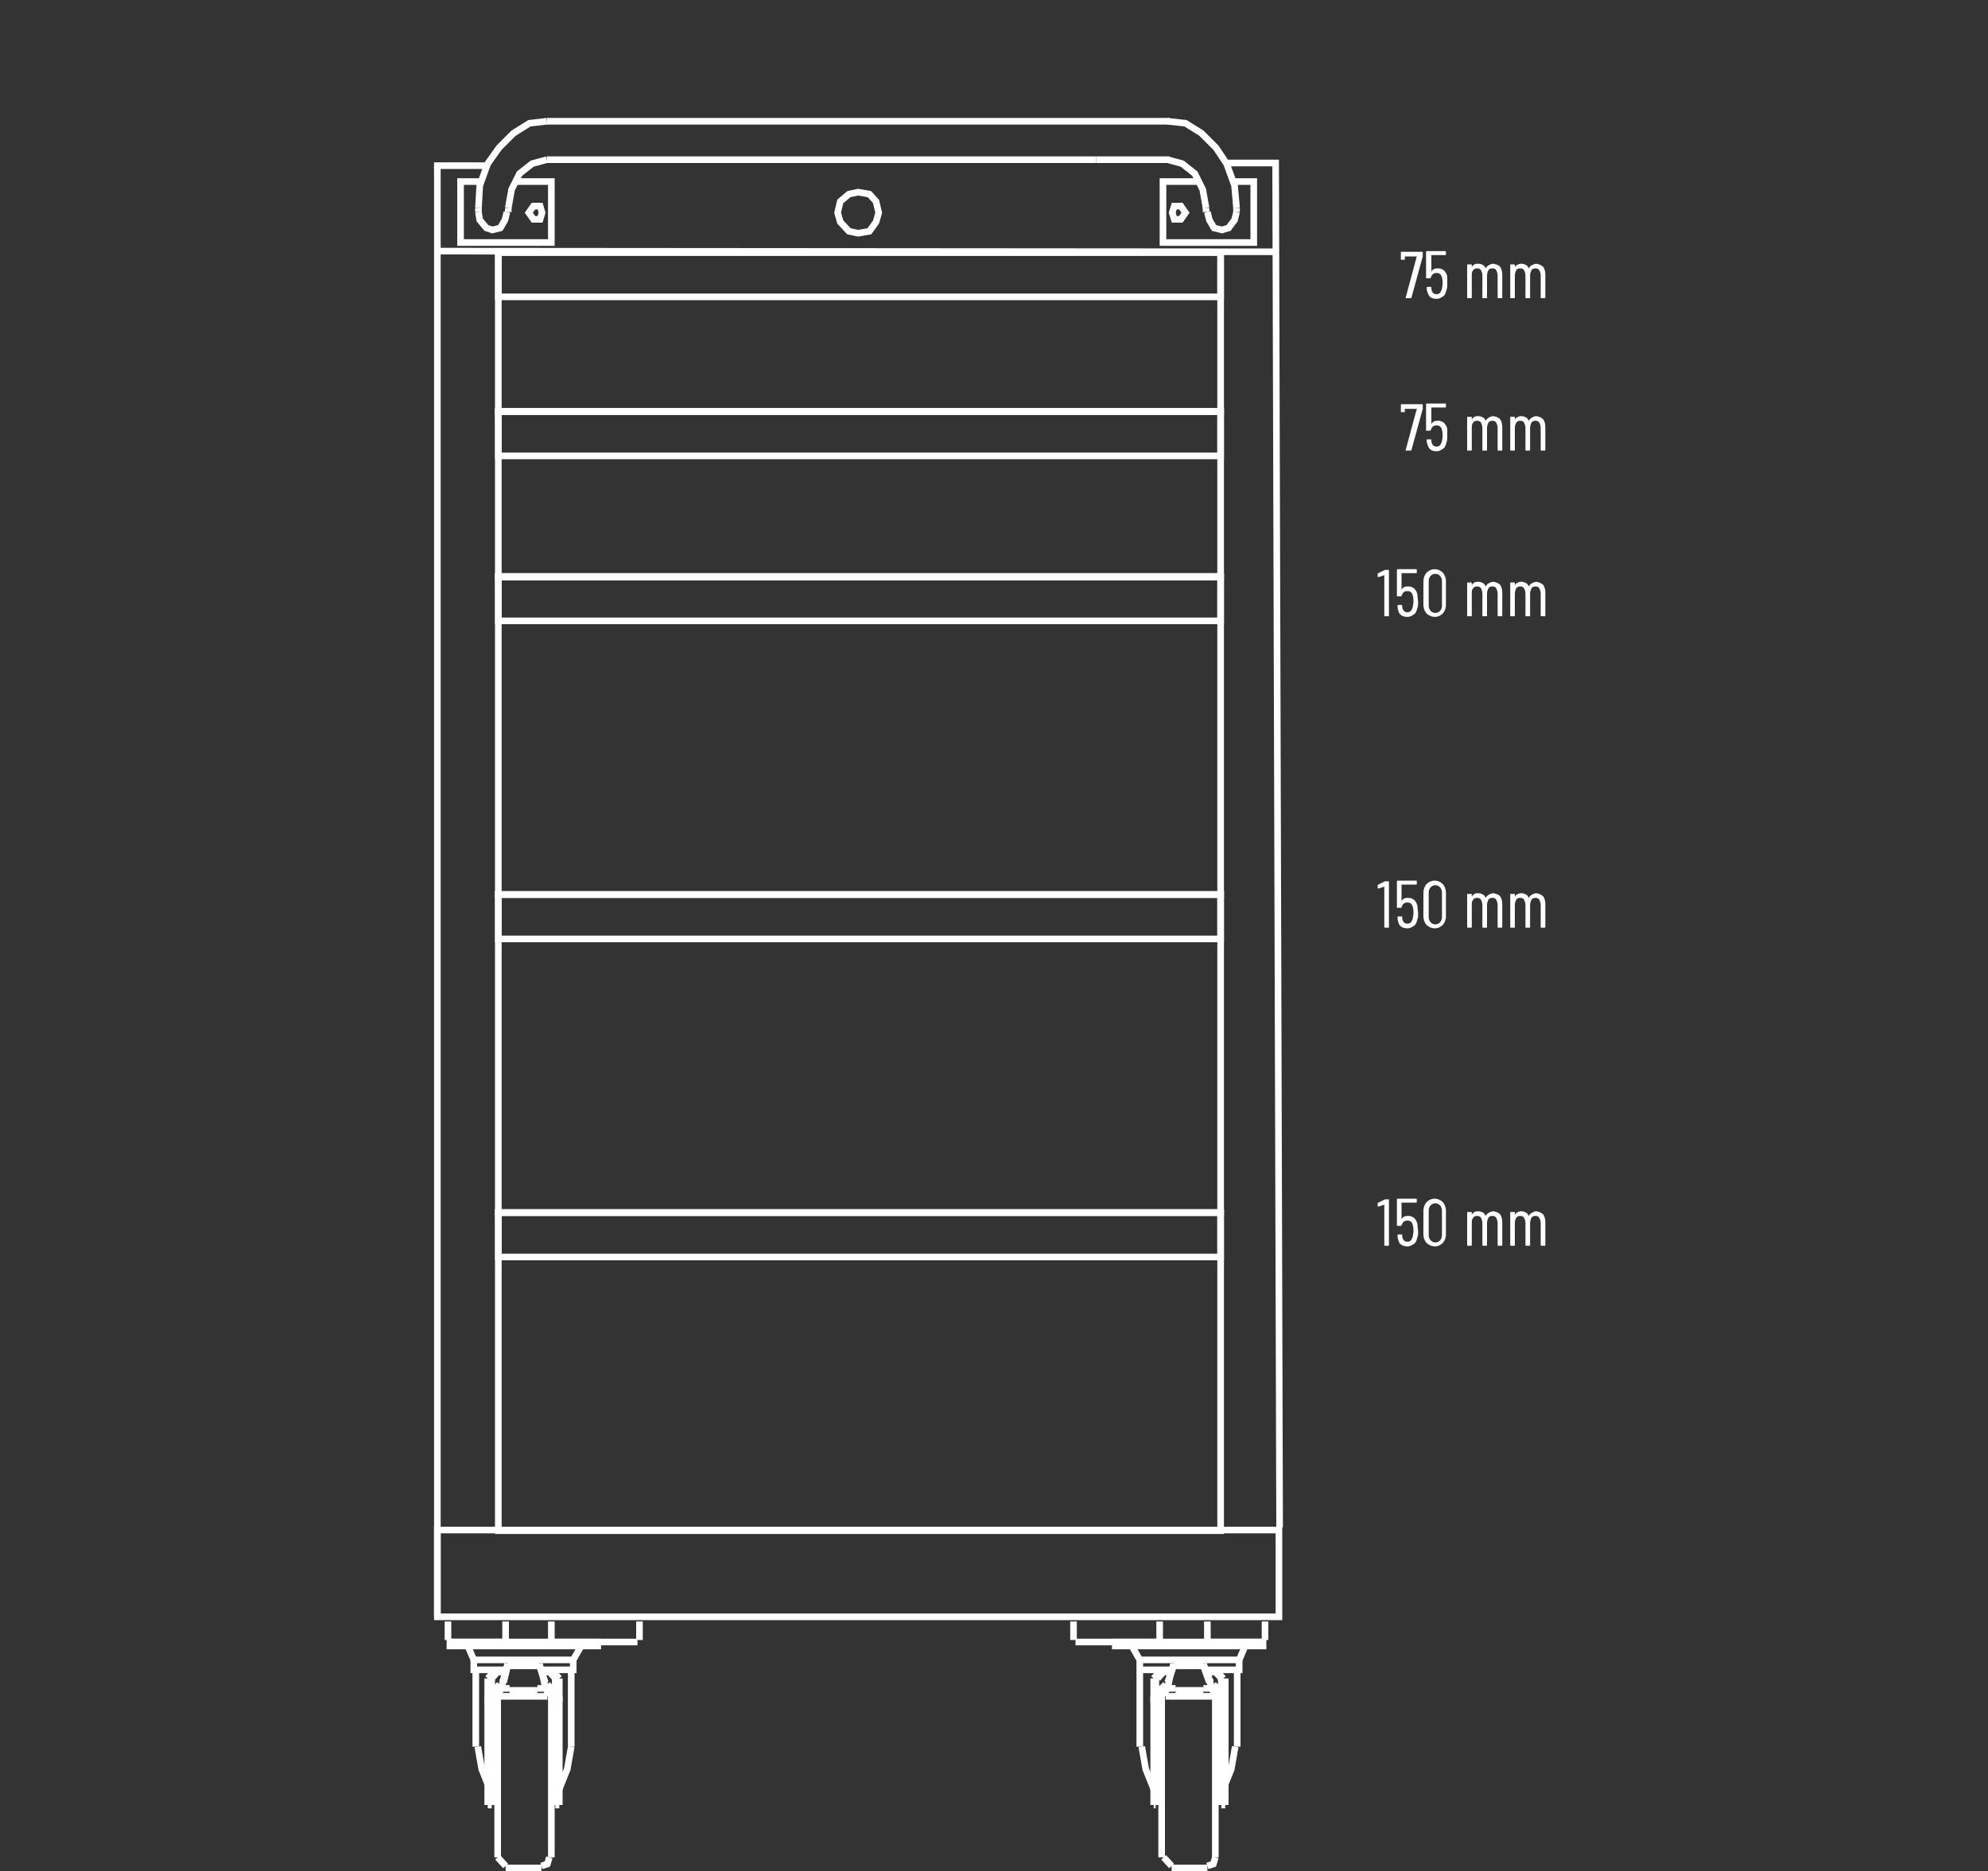 <?xml version="1.0" encoding="utf-8"?>
<!-- Generator: Adobe Illustrator 23.0.5, SVG Export Plug-In . SVG Version: 6.00 Build 0)  -->
<svg version="1.1" id="Layer_1" xmlns="http://www.w3.org/2000/svg" xmlns:xlink="http://www.w3.org/1999/xlink" x="0px" y="0px"
	 viewBox="0 0 300 282.4" style="enable-background:new 0 0 300 282.4;" xml:space="preserve">
<rect x="0" y="0" width="300" height="282.4" fill="#333333" stroke="none"/>
<style type="text/css">
	.st0{fill:none;}
	.st1{enable-background:new    ;}
	.st2{fill:#FFFFFF;}
	.st3{fill:none;stroke:#FFFFFF;stroke-miterlimit:10;}
</style>
<title>S10-19710A-17-ST</title>
<line class="st0" x1="0" y1="0" x2="300" y2="0"/>
<g class="st1">
	<path class="st2" d="M212.1,45C212.1,45,212.1,44.9,212.1,45l1.7-6.3c0,0,0,0,0,0c0,0,0,0,0,0h-1.8c0,0,0,0,0,0v0.4
		c0,0.1,0,0.1-0.1,0.1h-0.4c-0.1,0-0.1,0-0.1-0.1v-1c0-0.1,0-0.1,0.1-0.1h3.1c0.1,0,0.1,0,0.1,0.1v0.5c0,0,0,0.1,0,0.1l-1.7,6.2
		c0,0.1-0.1,0.1-0.1,0.1L212.1,45C212.1,45,212.1,45,212.1,45z"/>
	<path class="st2" d="M218.4,42.9c0,0.3,0,0.6-0.1,0.8c-0.1,0.4-0.2,0.8-0.5,1c-0.3,0.2-0.6,0.4-1,0.4s-0.8-0.1-1-0.3
		s-0.4-0.6-0.5-1.1l0-0.3v0c0-0.1,0-0.1,0.1-0.1h0.5c0.1,0,0.1,0,0.1,0.1l0,0.2c0.1,0.6,0.4,0.8,0.8,0.8c0.2,0,0.4-0.1,0.5-0.2
		c0.1-0.1,0.2-0.3,0.3-0.6c0-0.2,0.1-0.5,0.1-0.8c0-0.3,0-0.6-0.1-0.9c-0.1-0.5-0.4-0.7-0.8-0.7c-0.5,0-0.7,0.2-0.9,0.7
		c0,0.1-0.1,0.1-0.1,0.1h-0.5c-0.1,0-0.1,0-0.1-0.1v-3.9c0-0.1,0-0.1,0.1-0.1h2.8c0.1,0,0.1,0,0.1,0.1v0.4c0,0.1,0,0.1-0.1,0.1H216
		c0,0,0,0,0,0l0,2.5c0,0,0,0,0,0s0,0,0,0c0.1-0.2,0.2-0.3,0.4-0.4c0.2-0.1,0.4-0.1,0.6-0.1c0.4,0,0.6,0.1,0.9,0.3
		c0.2,0.2,0.4,0.5,0.5,0.9C218.4,42.2,218.4,42.5,218.4,42.9z"/>
	<path class="st2" d="M226.4,40.3c0.2,0.3,0.3,0.7,0.3,1.2v3.4c0,0.1,0,0.1-0.1,0.1h-0.5c-0.1,0-0.1,0-0.1-0.1v-3.3
		c0-0.3-0.1-0.6-0.2-0.8s-0.3-0.3-0.6-0.3c-0.3,0-0.5,0.1-0.6,0.3s-0.2,0.5-0.2,0.8v3.3c0,0.1,0,0.1-0.1,0.1h-0.5
		c-0.1,0-0.1,0-0.1-0.1v-3.3c0-0.3-0.1-0.6-0.2-0.8c-0.1-0.2-0.3-0.3-0.6-0.3c-0.3,0-0.5,0.1-0.6,0.3c-0.2,0.2-0.2,0.5-0.2,0.8v3.3
		c0,0.1,0,0.1-0.1,0.1h-0.5c-0.1,0-0.1,0-0.1-0.1V40c0-0.1,0-0.1,0.1-0.1h0.5c0.1,0,0.1,0,0.1,0.1v0.3c0,0,0,0,0,0c0,0,0,0,0,0
		c0.1-0.2,0.3-0.3,0.4-0.4c0.2-0.1,0.4-0.1,0.6-0.1c0.3,0,0.5,0.1,0.7,0.2c0.2,0.1,0.3,0.3,0.4,0.5c0,0,0,0,0,0c0,0,0,0,0,0
		c0.1-0.2,0.3-0.4,0.5-0.5s0.4-0.2,0.7-0.2C225.8,39.9,226.2,40,226.4,40.3z"/>
	<path class="st2" d="M232.9,40.3c0.2,0.3,0.3,0.7,0.3,1.2v3.4c0,0.1,0,0.1-0.1,0.1h-0.5c-0.1,0-0.1,0-0.1-0.1v-3.3
		c0-0.3-0.1-0.6-0.2-0.8c-0.1-0.2-0.3-0.3-0.6-0.3c-0.3,0-0.5,0.1-0.6,0.3s-0.2,0.5-0.2,0.8v3.3c0,0.1,0,0.1-0.1,0.1h-0.5
		c-0.1,0-0.1,0-0.1-0.1v-3.3c0-0.3-0.1-0.6-0.2-0.8c-0.1-0.2-0.3-0.3-0.6-0.3c-0.3,0-0.5,0.1-0.6,0.3s-0.2,0.5-0.2,0.8v3.3
		c0,0.1,0,0.1-0.1,0.1H228c-0.1,0-0.1,0-0.1-0.1V40c0-0.1,0-0.1,0.1-0.1h0.5c0.1,0,0.1,0,0.1,0.1v0.3c0,0,0,0,0,0c0,0,0,0,0,0
		c0.1-0.2,0.3-0.3,0.5-0.4s0.4-0.1,0.5-0.1c0.3,0,0.5,0.1,0.7,0.2c0.2,0.1,0.3,0.3,0.4,0.5c0,0,0,0,0,0s0,0,0,0
		c0.1-0.2,0.3-0.4,0.5-0.5c0.2-0.1,0.4-0.2,0.7-0.2C232.3,39.9,232.6,40,232.9,40.3z"/>
</g>
<g class="st1">
	<path class="st2" d="M212.1,68C212.1,68,212.1,67.9,212.1,68l1.7-6.3c0,0,0,0,0,0c0,0,0,0,0,0h-1.8c0,0,0,0,0,0v0.4
		c0,0.1,0,0.1-0.1,0.1h-0.4c-0.1,0-0.1,0-0.1-0.1v-1c0-0.1,0-0.1,0.1-0.1h3.1c0.1,0,0.1,0,0.1,0.1v0.5c0,0,0,0.1,0,0.1l-1.7,6.2
		c0,0.1-0.1,0.1-0.1,0.1L212.1,68C212.1,68,212.1,68,212.1,68z"/>
	<path class="st2" d="M218.4,65.9c0,0.3,0,0.6-0.1,0.8c-0.1,0.4-0.2,0.8-0.5,1c-0.3,0.2-0.6,0.4-1,0.4s-0.8-0.1-1-0.3
		s-0.4-0.6-0.5-1.1l0-0.3v0c0-0.1,0-0.1,0.1-0.1h0.5c0.1,0,0.1,0,0.1,0.1l0,0.2c0.1,0.6,0.4,0.8,0.8,0.8c0.2,0,0.4-0.1,0.5-0.2
		c0.1-0.1,0.2-0.3,0.3-0.6c0-0.2,0.1-0.5,0.1-0.8c0-0.3,0-0.6-0.1-0.9c-0.1-0.5-0.4-0.7-0.8-0.7c-0.5,0-0.7,0.2-0.9,0.7
		c0,0.1-0.1,0.1-0.1,0.1h-0.5c-0.1,0-0.1,0-0.1-0.1v-3.9c0-0.1,0-0.1,0.1-0.1h2.8c0.1,0,0.1,0,0.1,0.1v0.4c0,0.1,0,0.1-0.1,0.1H216
		c0,0,0,0,0,0l0,2.5c0,0,0,0,0,0s0,0,0,0c0.1-0.2,0.2-0.3,0.4-0.4c0.2-0.1,0.4-0.1,0.6-0.1c0.4,0,0.6,0.1,0.9,0.3
		c0.2,0.2,0.4,0.5,0.5,0.9C218.4,65.2,218.4,65.5,218.4,65.9z"/>
	<path class="st2" d="M226.4,63.3c0.2,0.3,0.3,0.7,0.3,1.2v3.4c0,0.1,0,0.1-0.1,0.1h-0.5c-0.1,0-0.1,0-0.1-0.1v-3.3
		c0-0.3-0.1-0.6-0.2-0.8s-0.3-0.3-0.6-0.3c-0.3,0-0.5,0.1-0.6,0.3s-0.2,0.5-0.2,0.8v3.3c0,0.1,0,0.1-0.1,0.1h-0.5
		c-0.1,0-0.1,0-0.1-0.1v-3.3c0-0.3-0.1-0.6-0.2-0.8c-0.1-0.2-0.3-0.3-0.6-0.3c-0.3,0-0.5,0.1-0.6,0.3c-0.2,0.2-0.2,0.5-0.2,0.8v3.3
		c0,0.1,0,0.1-0.1,0.1h-0.5c-0.1,0-0.1,0-0.1-0.1V63c0-0.1,0-0.1,0.1-0.1h0.5c0.1,0,0.1,0,0.1,0.1v0.3c0,0,0,0,0,0c0,0,0,0,0,0
		c0.1-0.2,0.3-0.3,0.4-0.4c0.2-0.1,0.4-0.1,0.6-0.1c0.3,0,0.5,0.1,0.7,0.2c0.2,0.1,0.3,0.3,0.4,0.5c0,0,0,0,0,0c0,0,0,0,0,0
		c0.1-0.2,0.3-0.4,0.5-0.5s0.4-0.2,0.7-0.2C225.8,62.9,226.2,63,226.4,63.3z"/>
	<path class="st2" d="M232.9,63.3c0.2,0.3,0.3,0.7,0.3,1.2v3.4c0,0.1,0,0.1-0.1,0.1h-0.5c-0.1,0-0.1,0-0.1-0.1v-3.3
		c0-0.3-0.1-0.6-0.2-0.8c-0.1-0.2-0.3-0.3-0.6-0.3c-0.3,0-0.5,0.1-0.6,0.3s-0.2,0.5-0.2,0.8v3.3c0,0.1,0,0.1-0.1,0.1h-0.5
		c-0.1,0-0.1,0-0.1-0.1v-3.3c0-0.3-0.1-0.6-0.2-0.8c-0.1-0.2-0.3-0.3-0.6-0.3c-0.3,0-0.5,0.1-0.6,0.3s-0.2,0.5-0.2,0.8v3.3
		c0,0.1,0,0.1-0.1,0.1H228c-0.1,0-0.1,0-0.1-0.1V63c0-0.1,0-0.1,0.1-0.1h0.5c0.1,0,0.1,0,0.1,0.1v0.3c0,0,0,0,0,0c0,0,0,0,0,0
		c0.1-0.2,0.3-0.3,0.5-0.4s0.4-0.1,0.5-0.1c0.3,0,0.5,0.1,0.7,0.2c0.2,0.1,0.3,0.3,0.4,0.5c0,0,0,0,0,0s0,0,0,0
		c0.1-0.2,0.3-0.4,0.5-0.5c0.2-0.1,0.4-0.2,0.7-0.2C232.3,62.9,232.6,63,232.9,63.3z"/>
</g>
<g class="st1">
	<path class="st2" d="M209,86h0.5c0.1,0,0.1,0,0.1,0.1v6.8c0,0.1,0,0.1-0.1,0.1h-0.5c-0.1,0-0.1,0-0.1-0.1v-6.1c0,0,0,0,0,0
		c0,0,0,0,0,0l-0.9,0.3l0,0c0,0-0.1,0-0.1-0.1l0-0.4v0c0,0,0-0.1,0.1-0.1l1-0.5C208.9,86,209,86,209,86z"/>
	<path class="st2" d="M214,90.9c0,0.3,0,0.6-0.1,0.8c-0.1,0.4-0.2,0.8-0.5,1c-0.3,0.2-0.6,0.4-1,0.4c-0.4,0-0.8-0.1-1-0.3
		c-0.3-0.2-0.4-0.6-0.5-1.1l0-0.3v0c0-0.1,0-0.1,0.1-0.1h0.5c0.1,0,0.1,0,0.1,0.1l0,0.2c0.1,0.6,0.4,0.8,0.8,0.8
		c0.2,0,0.4-0.1,0.5-0.2s0.2-0.3,0.3-0.6c0-0.2,0.1-0.5,0.1-0.8c0-0.3,0-0.6-0.1-0.9c-0.1-0.5-0.4-0.7-0.8-0.7
		c-0.5,0-0.7,0.2-0.9,0.7c0,0.1-0.1,0.1-0.1,0.1h-0.5c-0.1,0-0.1,0-0.1-0.1v-3.9c0-0.1,0-0.1,0.1-0.1h2.8c0.1,0,0.1,0,0.1,0.1v0.4
		c0,0.1,0,0.1-0.1,0.1h-2.2c0,0,0,0,0,0l0,2.5c0,0,0,0,0,0c0,0,0,0,0,0c0.1-0.2,0.2-0.3,0.4-0.4c0.2-0.1,0.4-0.1,0.6-0.1
		c0.4,0,0.6,0.1,0.9,0.3c0.2,0.2,0.4,0.5,0.5,0.9C213.9,90.2,214,90.5,214,90.9z"/>
	<path class="st2" d="M215.3,92.6c-0.3-0.3-0.5-0.8-0.5-1.3v-3.6c0-0.5,0.2-1,0.5-1.3c0.3-0.3,0.7-0.5,1.2-0.5
		c0.5,0,0.9,0.2,1.2,0.5c0.3,0.3,0.5,0.8,0.5,1.3v3.6c0,0.5-0.2,1-0.5,1.3c-0.3,0.3-0.7,0.5-1.2,0.5
		C216.1,93.1,215.6,92.9,215.3,92.6z M217.3,92.2c0.2-0.2,0.3-0.5,0.3-0.8v-3.7c0-0.3-0.1-0.6-0.3-0.8s-0.4-0.3-0.7-0.3
		c-0.3,0-0.5,0.1-0.7,0.3c-0.2,0.2-0.3,0.5-0.3,0.8v3.7c0,0.3,0.1,0.6,0.3,0.8c0.2,0.2,0.4,0.3,0.7,0.3
		C216.9,92.5,217.1,92.4,217.3,92.2z"/>
	<path class="st2" d="M226.4,88.3c0.2,0.3,0.3,0.7,0.3,1.2v3.4c0,0.1,0,0.1-0.1,0.1h-0.5c-0.1,0-0.1,0-0.1-0.1v-3.3
		c0-0.3-0.1-0.6-0.2-0.8s-0.3-0.3-0.6-0.3c-0.3,0-0.5,0.1-0.6,0.3s-0.2,0.5-0.2,0.8v3.3c0,0.1,0,0.1-0.1,0.1h-0.5
		c-0.1,0-0.1,0-0.1-0.1v-3.3c0-0.3-0.1-0.6-0.2-0.8c-0.1-0.2-0.3-0.3-0.6-0.3c-0.3,0-0.5,0.1-0.6,0.3c-0.2,0.2-0.2,0.5-0.2,0.8v3.3
		c0,0.1,0,0.1-0.1,0.1h-0.5c-0.1,0-0.1,0-0.1-0.1V88c0-0.1,0-0.1,0.1-0.1h0.5c0.1,0,0.1,0,0.1,0.1v0.3c0,0,0,0,0,0c0,0,0,0,0,0
		c0.1-0.2,0.3-0.3,0.4-0.4c0.2-0.1,0.4-0.1,0.6-0.1c0.3,0,0.5,0.1,0.7,0.2c0.2,0.1,0.3,0.3,0.4,0.5c0,0,0,0,0,0c0,0,0,0,0,0
		c0.1-0.2,0.3-0.4,0.5-0.5s0.4-0.2,0.7-0.2C225.8,87.9,226.2,88,226.4,88.3z"/>
	<path class="st2" d="M232.9,88.3c0.2,0.3,0.3,0.7,0.3,1.2v3.4c0,0.1,0,0.1-0.1,0.1h-0.5c-0.1,0-0.1,0-0.1-0.1v-3.3
		c0-0.3-0.1-0.6-0.2-0.8c-0.1-0.2-0.3-0.3-0.6-0.3c-0.3,0-0.5,0.1-0.6,0.3s-0.2,0.5-0.2,0.8v3.3c0,0.1,0,0.1-0.1,0.1h-0.5
		c-0.1,0-0.1,0-0.1-0.1v-3.3c0-0.3-0.1-0.6-0.2-0.8c-0.1-0.2-0.3-0.3-0.6-0.3c-0.3,0-0.5,0.1-0.6,0.3s-0.2,0.5-0.2,0.8v3.3
		c0,0.1,0,0.1-0.1,0.1H228c-0.1,0-0.1,0-0.1-0.1V88c0-0.1,0-0.1,0.1-0.1h0.5c0.1,0,0.1,0,0.1,0.1v0.3c0,0,0,0,0,0c0,0,0,0,0,0
		c0.1-0.2,0.3-0.3,0.5-0.4s0.4-0.1,0.5-0.1c0.3,0,0.5,0.1,0.7,0.2c0.2,0.1,0.3,0.3,0.4,0.5c0,0,0,0,0,0s0,0,0,0
		c0.1-0.2,0.3-0.4,0.5-0.5c0.2-0.1,0.4-0.2,0.7-0.2C232.3,87.9,232.6,88,232.9,88.3z"/>
</g>
<g class="st1">
	<path class="st2" d="M209,133h0.5c0.1,0,0.1,0,0.1,0.1v6.8c0,0.1,0,0.1-0.1,0.1h-0.5c-0.1,0-0.1,0-0.1-0.1v-6.1c0,0,0,0,0,0
		c0,0,0,0,0,0l-0.9,0.3l0,0c0,0-0.1,0-0.1-0.1l0-0.4v0c0,0,0-0.1,0.1-0.1l1-0.5C208.9,133,209,133,209,133z"/>
	<path class="st2" d="M214,137.9c0,0.3,0,0.6-0.1,0.8c-0.1,0.4-0.2,0.8-0.5,1c-0.3,0.2-0.6,0.4-1,0.4c-0.4,0-0.8-0.1-1-0.3
		c-0.3-0.2-0.4-0.6-0.5-1.1l0-0.3v0c0-0.1,0-0.1,0.1-0.1h0.5c0.1,0,0.1,0,0.1,0.1l0,0.2c0.1,0.6,0.4,0.8,0.8,0.8
		c0.2,0,0.4-0.1,0.5-0.2s0.2-0.3,0.3-0.6c0-0.2,0.1-0.5,0.1-0.8c0-0.3,0-0.6-0.1-0.9c-0.1-0.5-0.4-0.7-0.8-0.7
		c-0.5,0-0.7,0.2-0.9,0.7c0,0.1-0.1,0.1-0.1,0.1h-0.5c-0.1,0-0.1,0-0.1-0.1v-3.9c0-0.1,0-0.1,0.1-0.1h2.8c0.1,0,0.1,0,0.1,0.1v0.4
		c0,0.1,0,0.1-0.1,0.1h-2.2c0,0,0,0,0,0l0,2.5c0,0,0,0,0,0c0,0,0,0,0,0c0.1-0.2,0.2-0.3,0.4-0.4c0.2-0.1,0.4-0.1,0.6-0.1
		c0.4,0,0.6,0.1,0.9,0.3c0.2,0.2,0.4,0.5,0.5,0.9C213.9,137.2,214,137.5,214,137.9z"/>
	<path class="st2" d="M215.3,139.6c-0.3-0.3-0.5-0.8-0.5-1.3v-3.6c0-0.5,0.2-1,0.5-1.3c0.3-0.3,0.7-0.5,1.2-0.5
		c0.5,0,0.9,0.2,1.2,0.5c0.3,0.3,0.5,0.8,0.5,1.3v3.6c0,0.5-0.2,1-0.5,1.3c-0.3,0.3-0.7,0.5-1.2,0.5
		C216.1,140.1,215.6,139.9,215.3,139.6z M217.3,139.2c0.2-0.2,0.3-0.5,0.3-0.8v-3.7c0-0.3-0.1-0.6-0.3-0.8s-0.4-0.3-0.7-0.3
		c-0.3,0-0.5,0.1-0.7,0.3c-0.2,0.2-0.3,0.5-0.3,0.8v3.7c0,0.3,0.1,0.6,0.3,0.8c0.2,0.2,0.4,0.3,0.7,0.3
		C216.9,139.5,217.1,139.4,217.3,139.2z"/>
	<path class="st2" d="M226.4,135.3c0.2,0.3,0.3,0.7,0.3,1.2v3.4c0,0.1,0,0.1-0.1,0.1h-0.5c-0.1,0-0.1,0-0.1-0.1v-3.3
		c0-0.3-0.1-0.6-0.2-0.8s-0.3-0.3-0.6-0.3c-0.3,0-0.5,0.1-0.6,0.3s-0.2,0.5-0.2,0.8v3.3c0,0.1,0,0.1-0.1,0.1h-0.5
		c-0.1,0-0.1,0-0.1-0.1v-3.3c0-0.3-0.1-0.6-0.2-0.8c-0.1-0.2-0.3-0.3-0.6-0.3c-0.3,0-0.5,0.1-0.6,0.3c-0.2,0.2-0.2,0.5-0.2,0.8v3.3
		c0,0.1,0,0.1-0.1,0.1h-0.5c-0.1,0-0.1,0-0.1-0.1V135c0-0.1,0-0.1,0.1-0.1h0.5c0.1,0,0.1,0,0.1,0.1v0.3c0,0,0,0,0,0c0,0,0,0,0,0
		c0.1-0.2,0.3-0.3,0.4-0.4c0.2-0.1,0.4-0.1,0.6-0.1c0.3,0,0.5,0.1,0.7,0.2c0.2,0.1,0.3,0.3,0.4,0.5c0,0,0,0,0,0c0,0,0,0,0,0
		c0.1-0.2,0.3-0.4,0.5-0.5s0.4-0.2,0.7-0.2C225.8,134.9,226.2,135,226.4,135.3z"/>
	<path class="st2" d="M232.9,135.3c0.2,0.3,0.3,0.7,0.3,1.2v3.4c0,0.1,0,0.1-0.1,0.1h-0.5c-0.1,0-0.1,0-0.1-0.1v-3.3
		c0-0.3-0.1-0.6-0.2-0.8c-0.1-0.2-0.3-0.3-0.6-0.3c-0.3,0-0.5,0.1-0.6,0.3s-0.2,0.5-0.2,0.8v3.3c0,0.1,0,0.1-0.1,0.1h-0.5
		c-0.1,0-0.1,0-0.1-0.1v-3.3c0-0.3-0.1-0.6-0.2-0.8c-0.1-0.2-0.3-0.3-0.6-0.3c-0.3,0-0.5,0.1-0.6,0.3s-0.2,0.5-0.2,0.8v3.3
		c0,0.1,0,0.1-0.1,0.1H228c-0.1,0-0.1,0-0.1-0.1V135c0-0.1,0-0.1,0.1-0.1h0.5c0.1,0,0.1,0,0.1,0.1v0.3c0,0,0,0,0,0c0,0,0,0,0,0
		c0.1-0.2,0.3-0.3,0.5-0.4s0.4-0.1,0.5-0.1c0.3,0,0.5,0.1,0.7,0.2c0.2,0.1,0.3,0.3,0.4,0.5c0,0,0,0,0,0s0,0,0,0
		c0.1-0.2,0.3-0.4,0.5-0.5c0.2-0.1,0.4-0.2,0.7-0.2C232.3,134.9,232.6,135,232.9,135.3z"/>
</g>
<g class="st1">
	<path class="st2" d="M209,181h0.5c0.1,0,0.1,0,0.1,0.1v6.8c0,0.1,0,0.1-0.1,0.1h-0.5c-0.1,0-0.1,0-0.1-0.1v-6.1c0,0,0,0,0,0
		c0,0,0,0,0,0l-0.9,0.3l0,0c0,0-0.1,0-0.1-0.1l0-0.4v0c0,0,0-0.1,0.1-0.1l1-0.5C208.9,181,209,181,209,181z"/>
	<path class="st2" d="M214,185.9c0,0.3,0,0.6-0.1,0.8c-0.1,0.4-0.2,0.8-0.5,1c-0.3,0.2-0.6,0.4-1,0.4c-0.4,0-0.8-0.1-1-0.3
		c-0.3-0.2-0.4-0.6-0.5-1.1l0-0.3v0c0-0.1,0-0.1,0.1-0.1h0.5c0.1,0,0.1,0,0.1,0.1l0,0.2c0.1,0.6,0.4,0.8,0.8,0.8
		c0.2,0,0.4-0.1,0.5-0.2s0.2-0.3,0.3-0.6c0-0.2,0.1-0.5,0.1-0.8c0-0.3,0-0.6-0.1-0.9c-0.1-0.5-0.4-0.7-0.8-0.7
		c-0.5,0-0.7,0.2-0.9,0.7c0,0.1-0.1,0.1-0.1,0.1h-0.5c-0.1,0-0.1,0-0.1-0.1v-3.9c0-0.1,0-0.1,0.1-0.1h2.8c0.1,0,0.1,0,0.1,0.1v0.4
		c0,0.1,0,0.1-0.1,0.1h-2.2c0,0,0,0,0,0l0,2.5c0,0,0,0,0,0c0,0,0,0,0,0c0.1-0.2,0.2-0.3,0.4-0.4c0.2-0.1,0.4-0.1,0.6-0.1
		c0.4,0,0.6,0.1,0.9,0.3c0.2,0.2,0.4,0.5,0.5,0.9C213.9,185.2,214,185.5,214,185.9z"/>
	<path class="st2" d="M215.3,187.6c-0.3-0.3-0.5-0.8-0.5-1.3v-3.6c0-0.5,0.2-1,0.5-1.3c0.3-0.3,0.7-0.5,1.2-0.5
		c0.5,0,0.9,0.2,1.2,0.5c0.3,0.3,0.5,0.8,0.5,1.3v3.6c0,0.5-0.2,1-0.5,1.3c-0.3,0.3-0.7,0.5-1.2,0.5
		C216.1,188.1,215.6,187.9,215.3,187.6z M217.3,187.2c0.2-0.2,0.3-0.5,0.3-0.8v-3.7c0-0.3-0.1-0.6-0.3-0.8s-0.4-0.3-0.7-0.3
		c-0.3,0-0.5,0.1-0.7,0.3c-0.2,0.2-0.3,0.5-0.3,0.8v3.7c0,0.3,0.1,0.6,0.3,0.8c0.2,0.2,0.4,0.3,0.7,0.3
		C216.9,187.5,217.1,187.4,217.3,187.2z"/>
	<path class="st2" d="M226.4,183.3c0.2,0.3,0.3,0.7,0.3,1.2v3.4c0,0.1,0,0.1-0.1,0.1h-0.5c-0.1,0-0.1,0-0.1-0.1v-3.3
		c0-0.3-0.1-0.6-0.2-0.8s-0.3-0.3-0.6-0.3c-0.3,0-0.5,0.1-0.6,0.3s-0.2,0.5-0.2,0.8v3.3c0,0.1,0,0.1-0.1,0.1h-0.5
		c-0.1,0-0.1,0-0.1-0.1v-3.3c0-0.3-0.1-0.6-0.2-0.8c-0.1-0.2-0.3-0.3-0.6-0.3c-0.3,0-0.5,0.1-0.6,0.3c-0.2,0.2-0.2,0.5-0.2,0.8v3.3
		c0,0.1,0,0.1-0.1,0.1h-0.5c-0.1,0-0.1,0-0.1-0.1V183c0-0.1,0-0.1,0.1-0.1h0.5c0.1,0,0.1,0,0.1,0.1v0.3c0,0,0,0,0,0c0,0,0,0,0,0
		c0.1-0.2,0.3-0.3,0.4-0.4c0.2-0.1,0.4-0.1,0.6-0.1c0.3,0,0.5,0.1,0.7,0.2c0.2,0.1,0.3,0.3,0.4,0.5c0,0,0,0,0,0c0,0,0,0,0,0
		c0.1-0.2,0.3-0.4,0.5-0.5s0.4-0.2,0.7-0.2C225.8,182.9,226.2,183,226.4,183.3z"/>
	<path class="st2" d="M232.9,183.3c0.2,0.3,0.3,0.7,0.3,1.2v3.4c0,0.1,0,0.1-0.1,0.1h-0.5c-0.1,0-0.1,0-0.1-0.1v-3.3
		c0-0.3-0.1-0.6-0.2-0.8c-0.1-0.2-0.3-0.3-0.6-0.3c-0.3,0-0.5,0.1-0.6,0.3s-0.2,0.5-0.2,0.8v3.3c0,0.1,0,0.1-0.1,0.1h-0.5
		c-0.1,0-0.1,0-0.1-0.1v-3.3c0-0.3-0.1-0.6-0.2-0.8c-0.1-0.2-0.3-0.3-0.6-0.3c-0.3,0-0.5,0.1-0.6,0.3s-0.2,0.5-0.2,0.8v3.3
		c0,0.1,0,0.1-0.1,0.1H228c-0.1,0-0.1,0-0.1-0.1V183c0-0.1,0-0.1,0.1-0.1h0.5c0.1,0,0.1,0,0.1,0.1v0.3c0,0,0,0,0,0c0,0,0,0,0,0
		c0.1-0.2,0.3-0.3,0.5-0.4s0.4-0.1,0.5-0.1c0.3,0,0.5,0.1,0.7,0.2c0.2,0.1,0.3,0.3,0.4,0.5c0,0,0,0,0,0s0,0,0,0
		c0.1-0.2,0.3-0.4,0.5-0.5c0.2-0.1,0.4-0.2,0.7-0.2C232.3,182.9,232.6,183,232.9,183.3z"/>
</g>
<line class="st3" x1="66" y1="244" x2="66" y2="25"/>
<polygon class="st3" points="132.6,32.1 132.2,30.4 131.2,29.3 129.5,29 128.1,29.3 126.8,30.4 126.4,32.1 126.8,33.5 128.1,34.9 
	129.5,35.2 131.2,34.9 132.2,33.5 132.6,32.1 "/>
<polygon class="st3" points="66,244 193,244 193,230.9 66,230.9 66,244 "/>
<rect x="75.2" y="183" class="st3" width="109" height="48"/>
<rect x="75.2" y="183" class="st3" width="109" height="6.7"/>
<rect x="75.2" y="135" class="st3" width="109" height="48"/>
<rect x="75.2" y="135" class="st3" width="109" height="6.7"/>
<rect x="75.2" y="87" class="st3" width="109" height="48"/>
<rect x="75.2" y="87" class="st3" width="109" height="6.7"/>
<rect x="75.2" y="38.1" class="st3" width="109" height="6.7"/>
<rect x="75.2" y="38.1" class="st3" width="109" height="24"/>
<rect x="75.2" y="62.1" class="st3" width="109" height="6.7"/>
<rect x="75.2" y="62.1" class="st3" width="109" height="25"/>
<line class="st3" x1="73.6" y1="256" x2="73.6" y2="256.9"/>
<line class="st3" x1="73.9" y1="255.4" x2="73.6" y2="256"/>
<line class="st3" x1="73.6" y1="256.9" x2="74.2" y2="256.9"/>
<line class="st3" x1="75.4" y1="254.8" x2="75.1" y2="255.1"/>
<line class="st3" x1="83.2" y1="255.1" x2="83.2" y2="256.6"/>
<line class="st3" x1="82.9" y1="255.1" x2="82.6" y2="254.8"/>
<line class="st3" x1="75.1" y1="255.1" x2="75.1" y2="256.6"/>
<line class="st3" x1="74.5" y1="255.1" x2="74.5" y2="256.6"/>
<line class="st3" x1="75.4" y1="254.2" x2="74.5" y2="255.1"/>
<line class="st3" x1="83.5" y1="255.1" x2="83.5" y2="256.6"/>
<line class="st3" x1="83.5" y1="255.1" x2="82.6" y2="254.2"/>
<line class="st3" x1="74.2" y1="253.3" x2="74.2" y2="255.4"/>
<line class="st3" x1="75.1" y1="252.3" x2="74.2" y2="253.3"/>
<line class="st3" x1="83.8" y1="253.3" x2="83.8" y2="255.4"/>
<line class="st3" x1="83.8" y1="253.3" x2="82.9" y2="252.3"/>
<line class="st3" x1="75.4" y1="256" x2="82.6" y2="256"/>
<line class="st3" x1="81.7" y1="252.3" x2="83.5" y2="252.3"/>
<line class="st3" x1="84.4" y1="253.3" x2="83.5" y2="252.3"/>
<line class="st3" x1="84.4" y1="253.3" x2="84.4" y2="272.4"/>
<line class="st3" x1="82" y1="253.3" x2="82.3" y2="254.8"/>
<line class="st3" x1="76.9" y1="255.1" x2="81.1" y2="255.1"/>
<line class="st3" x1="81.1" y1="255.1" x2="81.1" y2="254.8"/>
<line class="st3" x1="82.3" y1="254.8" x2="81.1" y2="254.8"/>
<line class="st3" x1="75.7" y1="254.8" x2="76.9" y2="254.8"/>
<line class="st3" x1="76" y1="253.3" x2="75.7" y2="254.8"/>
<line class="st3" x1="76.9" y1="255.1" x2="76.9" y2="254.8"/>
<line class="st3" x1="81.4" y1="251.4" x2="82.3" y2="253.9"/>
<line class="st3" x1="76.6" y1="251.4" x2="76" y2="253.9"/>
<line class="st3" x1="81.4" y1="251.1" x2="82" y2="253.3"/>
<line class="st3" x1="76.6" y1="251.1" x2="76" y2="253.3"/>
<line class="st3" x1="76.6" y1="251.4" x2="81.4" y2="251.4"/>
<line class="st3" x1="76.6" y1="251.1" x2="81.4" y2="251.1"/>
<line class="st3" x1="81.4" y1="251.4" x2="81.4" y2="251.1"/>
<line class="st3" x1="76.6" y1="251.4" x2="76.6" y2="251.1"/>
<line class="st3" x1="83.8" y1="272.4" x2="84.4" y2="272.4"/>
<line class="st3" x1="70.6" y1="248.4" x2="71.5" y2="250.5"/>
<line class="st3" x1="86.2" y1="252.3" x2="86.2" y2="263.6"/>
<line class="st3" x1="87.7" y1="248.4" x2="86.5" y2="250.5"/>
<line class="st3" x1="75.1" y1="265.4" x2="74.2" y2="265.4"/>
<line class="st3" x1="75.1" y1="271.8" x2="74.2" y2="271.8"/>
<line class="st3" x1="83.2" y1="265.4" x2="83.8" y2="265.4"/>
<line class="st3" x1="83.2" y1="271.8" x2="83.8" y2="271.8"/>
<polyline class="st3" points="82.6,255.4 83.2,255.4 83.2,280.3 "/>
<polyline class="st3" points="81.7,281.6 82.6,281.3 82.9,280.3 "/>
<line class="st3" x1="81.7" y1="281.9" x2="76.3" y2="281.9"/>
<line class="st3" x1="75.1" y1="280.3" x2="76.3" y2="281.6"/>
<polyline class="st3" points="75.1,280.3 75.1,255.4 75.4,255.4 "/>
<polygon class="st3" points="90.2,248.4 67.9,248.4 67.9,247.8 90.2,247.8 90.2,248.4 "/>
<line class="st3" x1="68.2" y1="247.5" x2="68.2" y2="247.5"/>
<line class="st3" x1="67.6" y1="247.5" x2="67.6" y2="247.5"/>
<line class="st3" x1="67.9" y1="247.8" x2="67.9" y2="247.8"/>
<line class="st3" x1="76.3" y1="247.5" x2="76.3" y2="247.5"/>
<line class="st3" x1="75.7" y1="247.5" x2="75.7" y2="247.5"/>
<line class="st3" x1="76" y1="247.8" x2="76" y2="247.8"/>
<line class="st3" x1="83.8" y1="247.5" x2="83.8" y2="247.5"/>
<line class="st3" x1="83.2" y1="247.5" x2="83.2" y2="247.5"/>
<line class="st3" x1="83.5" y1="247.8" x2="83.5" y2="247.8"/>
<line class="st3" x1="96.5" y1="247.5" x2="96.5" y2="247.5"/>
<line class="st3" x1="95.9" y1="247.5" x2="95.9" y2="247.5"/>
<line class="st3" x1="96.2" y1="247.8" x2="96.2" y2="247.8"/>
<line class="st3" x1="67.6" y1="244.7" x2="67.6" y2="247.5"/>
<line class="st3" x1="67.9" y1="247.8" x2="76" y2="247.8"/>
<line class="st3" x1="76.3" y1="247.5" x2="76.3" y2="244.7"/>
<line class="st3" x1="83.2" y1="244.7" x2="83.2" y2="247.5"/>
<line class="st3" x1="83.5" y1="247.8" x2="96.2" y2="247.8"/>
<line class="st3" x1="96.5" y1="247.5" x2="96.5" y2="244.7"/>
<line class="st3" x1="82.5" y1="18.3" x2="176.5" y2="18.3"/>
<line class="st3" x1="82.5" y1="24.1" x2="165.4" y2="24.1"/>
<line class="st3" x1="165.4" y1="24.1" x2="176.5" y2="24.1"/>
<polyline class="st3" points="72.6,27.4 69.5,27.4 69.5,36.6 83.2,36.6 83.2,27.4 77.7,27.4 "/>
<polyline class="st3" points="72.2,32 72.4,33.2 73.4,34.4 74.3,34.7 75.5,34.4 76.2,33.2 76.5,32 "/>
<line class="st3" x1="72.2" y1="32" x2="72.2" y2="31.4"/>
<polyline class="st3" points="82.5,18.3 79.9,18.6 77.5,20.1 75.3,22.3 73.6,24.7 72.4,28 72.2,31.4 "/>
<line class="st3" x1="76.7" y1="32" x2="76.7" y2="31.4"/>
<polyline class="st3" points="82.5,24.1 80.3,24.7 78.4,26.2 77.2,28.6 76.7,31.4 "/>
<polygon class="st3" points="81.8,32.1 81.5,31.1 80.5,31.1 79.8,32.1 80.5,33.1 81.5,33.1 81.8,32.1 "/>
<polyline class="st3" points="176.8,252 172,252 172,250.5 187,250.5 "/>
<line class="st3" x1="172.3" y1="252" x2="172" y2="252.3"/>
<polyline class="st3" points="172.3,263.6 172.9,267 174.1,270 "/>
<line class="st3" x1="182.2" y1="252.3" x2="183.7" y2="252.3"/>
<line class="st3" x1="186.4" y1="252" x2="186.7" y2="252.3"/>
<line class="st3" x1="184.6" y1="253.3" x2="183.7" y2="252.3"/>
<line class="st3" x1="186.7" y1="252.3" x2="186.7" y2="263.6"/>
<line class="st3" x1="184.3" y1="272.4" x2="184.9" y2="272.4"/>
<line class="st3" x1="184.9" y1="253.3" x2="184.9" y2="272.4"/>
<line class="st3" x1="184.3" y1="256.9" x2="184.3" y2="272.4"/>
<polyline class="st3" points="184.6,270 185.8,267 186.4,263.6 "/>
<line class="st3" x1="174.4" y1="256.9" x2="174.4" y2="272.4"/>
<line class="st3" x1="174.4" y1="253.3" x2="174.4" y2="255.4"/>
<line class="st3" x1="182.2" y1="252.3" x2="183.4" y2="252.3"/>
<line class="st3" x1="175.6" y1="252.3" x2="176.8" y2="252.3"/>
<polyline class="st3" points="187,250.5 187,252 182.2,252 "/>
<line class="st3" x1="176.2" y1="254.5" x2="175.9" y2="254.5"/>
<line class="st3" x1="183.1" y1="254.5" x2="182.8" y2="254.5"/>
<line class="st3" x1="176.2" y1="253.9" x2="175.9" y2="253.9"/>
<line class="st3" x1="183.1" y1="253.9" x2="182.5" y2="253.9"/>
<line class="st3" x1="182.8" y1="254.8" x2="183.1" y2="255.1"/>
<line class="st3" x1="183.1" y1="256" x2="183.1" y2="255.1"/>
<line class="st3" x1="175.9" y1="256" x2="175.9" y2="255.1"/>
<line class="st3" x1="176.2" y1="254.8" x2="175.9" y2="255.1"/>
<line class="st3" x1="174.1" y1="256.9" x2="174.4" y2="256.9"/>
<line class="st3" x1="174.4" y1="255.4" x2="174.1" y2="256"/>
<line class="st3" x1="174.4" y1="255.4" x2="174.4" y2="255.4"/>
<line class="st3" x1="184.3" y1="255.4" x2="184.3" y2="255.4"/>
<line class="st3" x1="174.1" y1="256" x2="174.1" y2="256.9"/>
<line class="st3" x1="174.1" y1="256.9" x2="174.7" y2="256.6"/>
<line class="st3" x1="174.4" y1="256.9" x2="175.3" y2="256.6"/>
<line class="st3" x1="184.3" y1="256.9" x2="183.4" y2="256.6"/>
<line class="st3" x1="184.9" y1="256.9" x2="184" y2="256.6"/>
<line class="st3" x1="184.9" y1="256" x2="184.9" y2="256.9"/>
<line class="st3" x1="184.9" y1="256" x2="184.6" y2="255.4"/>
<line class="st3" x1="184.9" y1="256.9" x2="184.3" y2="256.9"/>
<line class="st3" x1="183.4" y1="255.1" x2="183.1" y2="254.8"/>
<line class="st3" x1="175.3" y1="255.1" x2="175.3" y2="256.6"/>
<line class="st3" x1="175.9" y1="254.8" x2="175.6" y2="255.1"/>
<line class="st3" x1="183.4" y1="255.1" x2="183.4" y2="256.6"/>
<line class="st3" x1="184" y1="255.1" x2="184" y2="256.6"/>
<line class="st3" x1="184" y1="255.1" x2="183.1" y2="254.2"/>
<line class="st3" x1="174.7" y1="255.1" x2="174.7" y2="256.6"/>
<line class="st3" x1="175.9" y1="254.2" x2="175" y2="255.1"/>
<line class="st3" x1="184.3" y1="253.3" x2="184.3" y2="255.4"/>
<line class="st3" x1="184.3" y1="253.3" x2="183.4" y2="252.3"/>
<line class="st3" x1="174.4" y1="253.3" x2="174.4" y2="255.4"/>
<line class="st3" x1="175.6" y1="252.3" x2="174.7" y2="253.3"/>
<line class="st3" x1="183.1" y1="256" x2="175.9" y2="256"/>
<line class="st3" x1="176.8" y1="252.3" x2="175" y2="252.3"/>
<line class="st3" x1="175" y1="252.3" x2="174.1" y2="253.3"/>
<line class="st3" x1="174.1" y1="253.3" x2="174.1" y2="272.4"/>
<line class="st3" x1="176.5" y1="253.3" x2="176.2" y2="254.8"/>
<line class="st3" x1="181.6" y1="255.1" x2="177.4" y2="255.1"/>
<line class="st3" x1="177.4" y1="255.1" x2="177.4" y2="254.8"/>
<line class="st3" x1="176.2" y1="254.8" x2="177.4" y2="254.8"/>
<line class="st3" x1="182.8" y1="254.8" x2="181.6" y2="254.8"/>
<line class="st3" x1="182.5" y1="253.3" x2="182.8" y2="254.8"/>
<line class="st3" x1="181.6" y1="255.1" x2="181.6" y2="254.8"/>
<line class="st3" x1="177.1" y1="251.4" x2="176.2" y2="253.9"/>
<line class="st3" x1="181.6" y1="251.4" x2="182.5" y2="253.9"/>
<line class="st3" x1="177.1" y1="251.1" x2="176.5" y2="253.3"/>
<line class="st3" x1="181.6" y1="251.1" x2="182.5" y2="253.3"/>
<line class="st3" x1="181.6" y1="251.4" x2="177.1" y2="251.4"/>
<line class="st3" x1="181.6" y1="251.1" x2="177.1" y2="251.1"/>
<line class="st3" x1="177.1" y1="251.4" x2="177.1" y2="251.1"/>
<line class="st3" x1="181.6" y1="251.4" x2="181.6" y2="251.1"/>
<line class="st3" x1="174.4" y1="272.4" x2="174.1" y2="272.4"/>
<line class="st3" x1="187.9" y1="248.4" x2="187" y2="250.5"/>
<line class="st3" x1="172" y1="252.3" x2="172" y2="263.6"/>
<line class="st3" x1="170.8" y1="248.4" x2="172" y2="250.5"/>
<line class="st3" x1="183.4" y1="265.4" x2="184.3" y2="265.4"/>
<line class="st3" x1="183.4" y1="271.8" x2="184.3" y2="271.8"/>
<line class="st3" x1="175.3" y1="265.4" x2="174.4" y2="265.4"/>
<line class="st3" x1="175.3" y1="271.8" x2="174.4" y2="271.8"/>
<polyline class="st3" points="175.9,255.4 175.3,255.4 175.3,280.3 "/>
<line class="st3" x1="175.6" y1="280.3" x2="176.8" y2="281.6"/>
<line class="st3" x1="176.8" y1="281.9" x2="182.2" y2="281.9"/>
<polyline class="st3" points="182.2,281.6 183.1,281.3 183.4,280.3 "/>
<polyline class="st3" points="183.4,280.3 183.4,255.4 183.1,255.4 "/>
<polygon class="st3" points="168.3,248.4 190.6,248.4 190.6,247.8 168.3,247.8 168.3,248.4 "/>
<line class="st3" x1="190.9" y1="247.5" x2="190.9" y2="247.5"/>
<line class="st3" x1="190.3" y1="247.5" x2="190.3" y2="247.5"/>
<line class="st3" x1="190.6" y1="247.8" x2="190.6" y2="247.8"/>
<line class="st3" x1="182.8" y1="247.5" x2="182.8" y2="247.5"/>
<line class="st3" x1="182.2" y1="247.5" x2="182.2" y2="247.5"/>
<line class="st3" x1="182.5" y1="247.8" x2="182.5" y2="247.8"/>
<line class="st3" x1="175.3" y1="247.5" x2="175.3" y2="247.5"/>
<line class="st3" x1="174.7" y1="247.5" x2="174.7" y2="247.5"/>
<line class="st3" x1="175" y1="247.8" x2="175" y2="247.8"/>
<line class="st3" x1="162.6" y1="247.5" x2="162.6" y2="247.5"/>
<line class="st3" x1="162" y1="247.5" x2="162" y2="247.5"/>
<line class="st3" x1="162.3" y1="247.8" x2="162.3" y2="247.8"/>
<line class="st3" x1="190.9" y1="244.7" x2="190.9" y2="247.5"/>
<line class="st3" x1="190.6" y1="247.8" x2="182.5" y2="247.8"/>
<line class="st3" x1="182.2" y1="247.5" x2="182.2" y2="244.7"/>
<line class="st3" x1="175" y1="244.7" x2="175" y2="247.5"/>
<line class="st3" x1="175" y1="247.8" x2="162.3" y2="247.8"/>
<line class="st3" x1="162" y1="247.5" x2="162" y2="244.7"/>
<polyline class="st3" points="81.7,252 86.5,252 86.5,250.5 71.5,250.5 "/>
<line class="st3" x1="86.2" y1="252" x2="86.2" y2="252.3"/>
<polyline class="st3" points="84.4,270 85.6,267 86.2,263.6 "/>
<line class="st3" x1="76.3" y1="252.3" x2="74.5" y2="252.3"/>
<line class="st3" x1="71.8" y1="252" x2="71.8" y2="252.3"/>
<line class="st3" x1="74.5" y1="252.3" x2="73.6" y2="253.3"/>
<line class="st3" x1="71.8" y1="252.3" x2="71.8" y2="263.6"/>
<line class="st3" x1="74.2" y1="272.4" x2="73.6" y2="272.4"/>
<line class="st3" x1="73.6" y1="253.3" x2="73.6" y2="272.4"/>
<line class="st3" x1="74.2" y1="256.9" x2="74.2" y2="272.4"/>
<polyline class="st3" points="72.1,263.6 72.7,267 73.9,270 "/>
<line class="st3" x1="83.8" y1="256.9" x2="83.8" y2="272.4"/>
<line class="st3" x1="83.8" y1="253.3" x2="83.8" y2="255.4"/>
<line class="st3" x1="76.3" y1="252.3" x2="75.1" y2="252.3"/>
<line class="st3" x1="82.9" y1="252.3" x2="81.7" y2="252.3"/>
<polyline class="st3" points="71.5,250.5 71.5,252 76.3,252 "/>
<line class="st3" x1="82.3" y1="254.5" x2="82.6" y2="254.5"/>
<line class="st3" x1="75.4" y1="254.5" x2="75.7" y2="254.5"/>
<line class="st3" x1="82.3" y1="253.9" x2="82.6" y2="253.9"/>
<line class="st3" x1="75.4" y1="253.9" x2="76" y2="253.9"/>
<line class="st3" x1="75.7" y1="254.8" x2="75.4" y2="255.1"/>
<line class="st3" x1="75.4" y1="256" x2="75.4" y2="255.1"/>
<line class="st3" x1="82.6" y1="256" x2="82.6" y2="255.1"/>
<line class="st3" x1="82.3" y1="254.8" x2="82.6" y2="255.1"/>
<line class="st3" x1="84.4" y1="256.9" x2="83.8" y2="256.9"/>
<line class="st3" x1="84.4" y1="256" x2="84.1" y2="255.4"/>
<line class="st3" x1="84.4" y1="256" x2="84.4" y2="256.9"/>
<line class="st3" x1="83.8" y1="255.4" x2="84.1" y2="255.4"/>
<line class="st3" x1="84.4" y1="256.9" x2="83.5" y2="256.6"/>
<line class="st3" x1="83.8" y1="256.9" x2="83.2" y2="256.6"/>
<line class="st3" x1="74.2" y1="256.9" x2="75.1" y2="256.6"/>
<line class="st3" x1="73.6" y1="256.9" x2="74.5" y2="256.6"/>
<line class="st3" x1="74.2" y1="255.4" x2="73.9" y2="255.4"/>
<line class="st3" x1="65.5" y1="25" x2="73.5" y2="25"/>
<polyline class="st3" points="185.1,24.6 192.5,24.6 193.1,230.5 "/>
<polyline class="st3" points="181,27.4 175.5,27.4 175.5,36.6 189.2,36.6 189.2,27.4 186.1,27.4 "/>
<polyline class="st3" points="182.2,32 182.5,33.2 183.2,34.4 184.4,34.7 185.4,34.4 186.3,33.2 186.6,32 "/>
<line class="st3" x1="186.6" y1="31.4" x2="186.6" y2="32"/>
<polyline class="st3" points="186.6,31.4 186.3,28 185.1,24.7 183.5,22.3 181.3,20.1 178.9,18.6 176.2,18.3 "/>
<line class="st3" x1="182" y1="31.4" x2="182" y2="32"/>
<polyline class="st3" points="182,31.4 181.5,28.6 180.3,26.2 178.4,24.7 176.2,24.1 "/>
<polygon class="st3" points="176.9,32.1 177.2,33.1 178.2,33.1 178.9,32.1 178.2,31.1 177.2,31.1 176.9,32.1 "/>
<line class="st3" x1="65.9" y1="37.9" x2="192.7" y2="38"/>
</svg>
